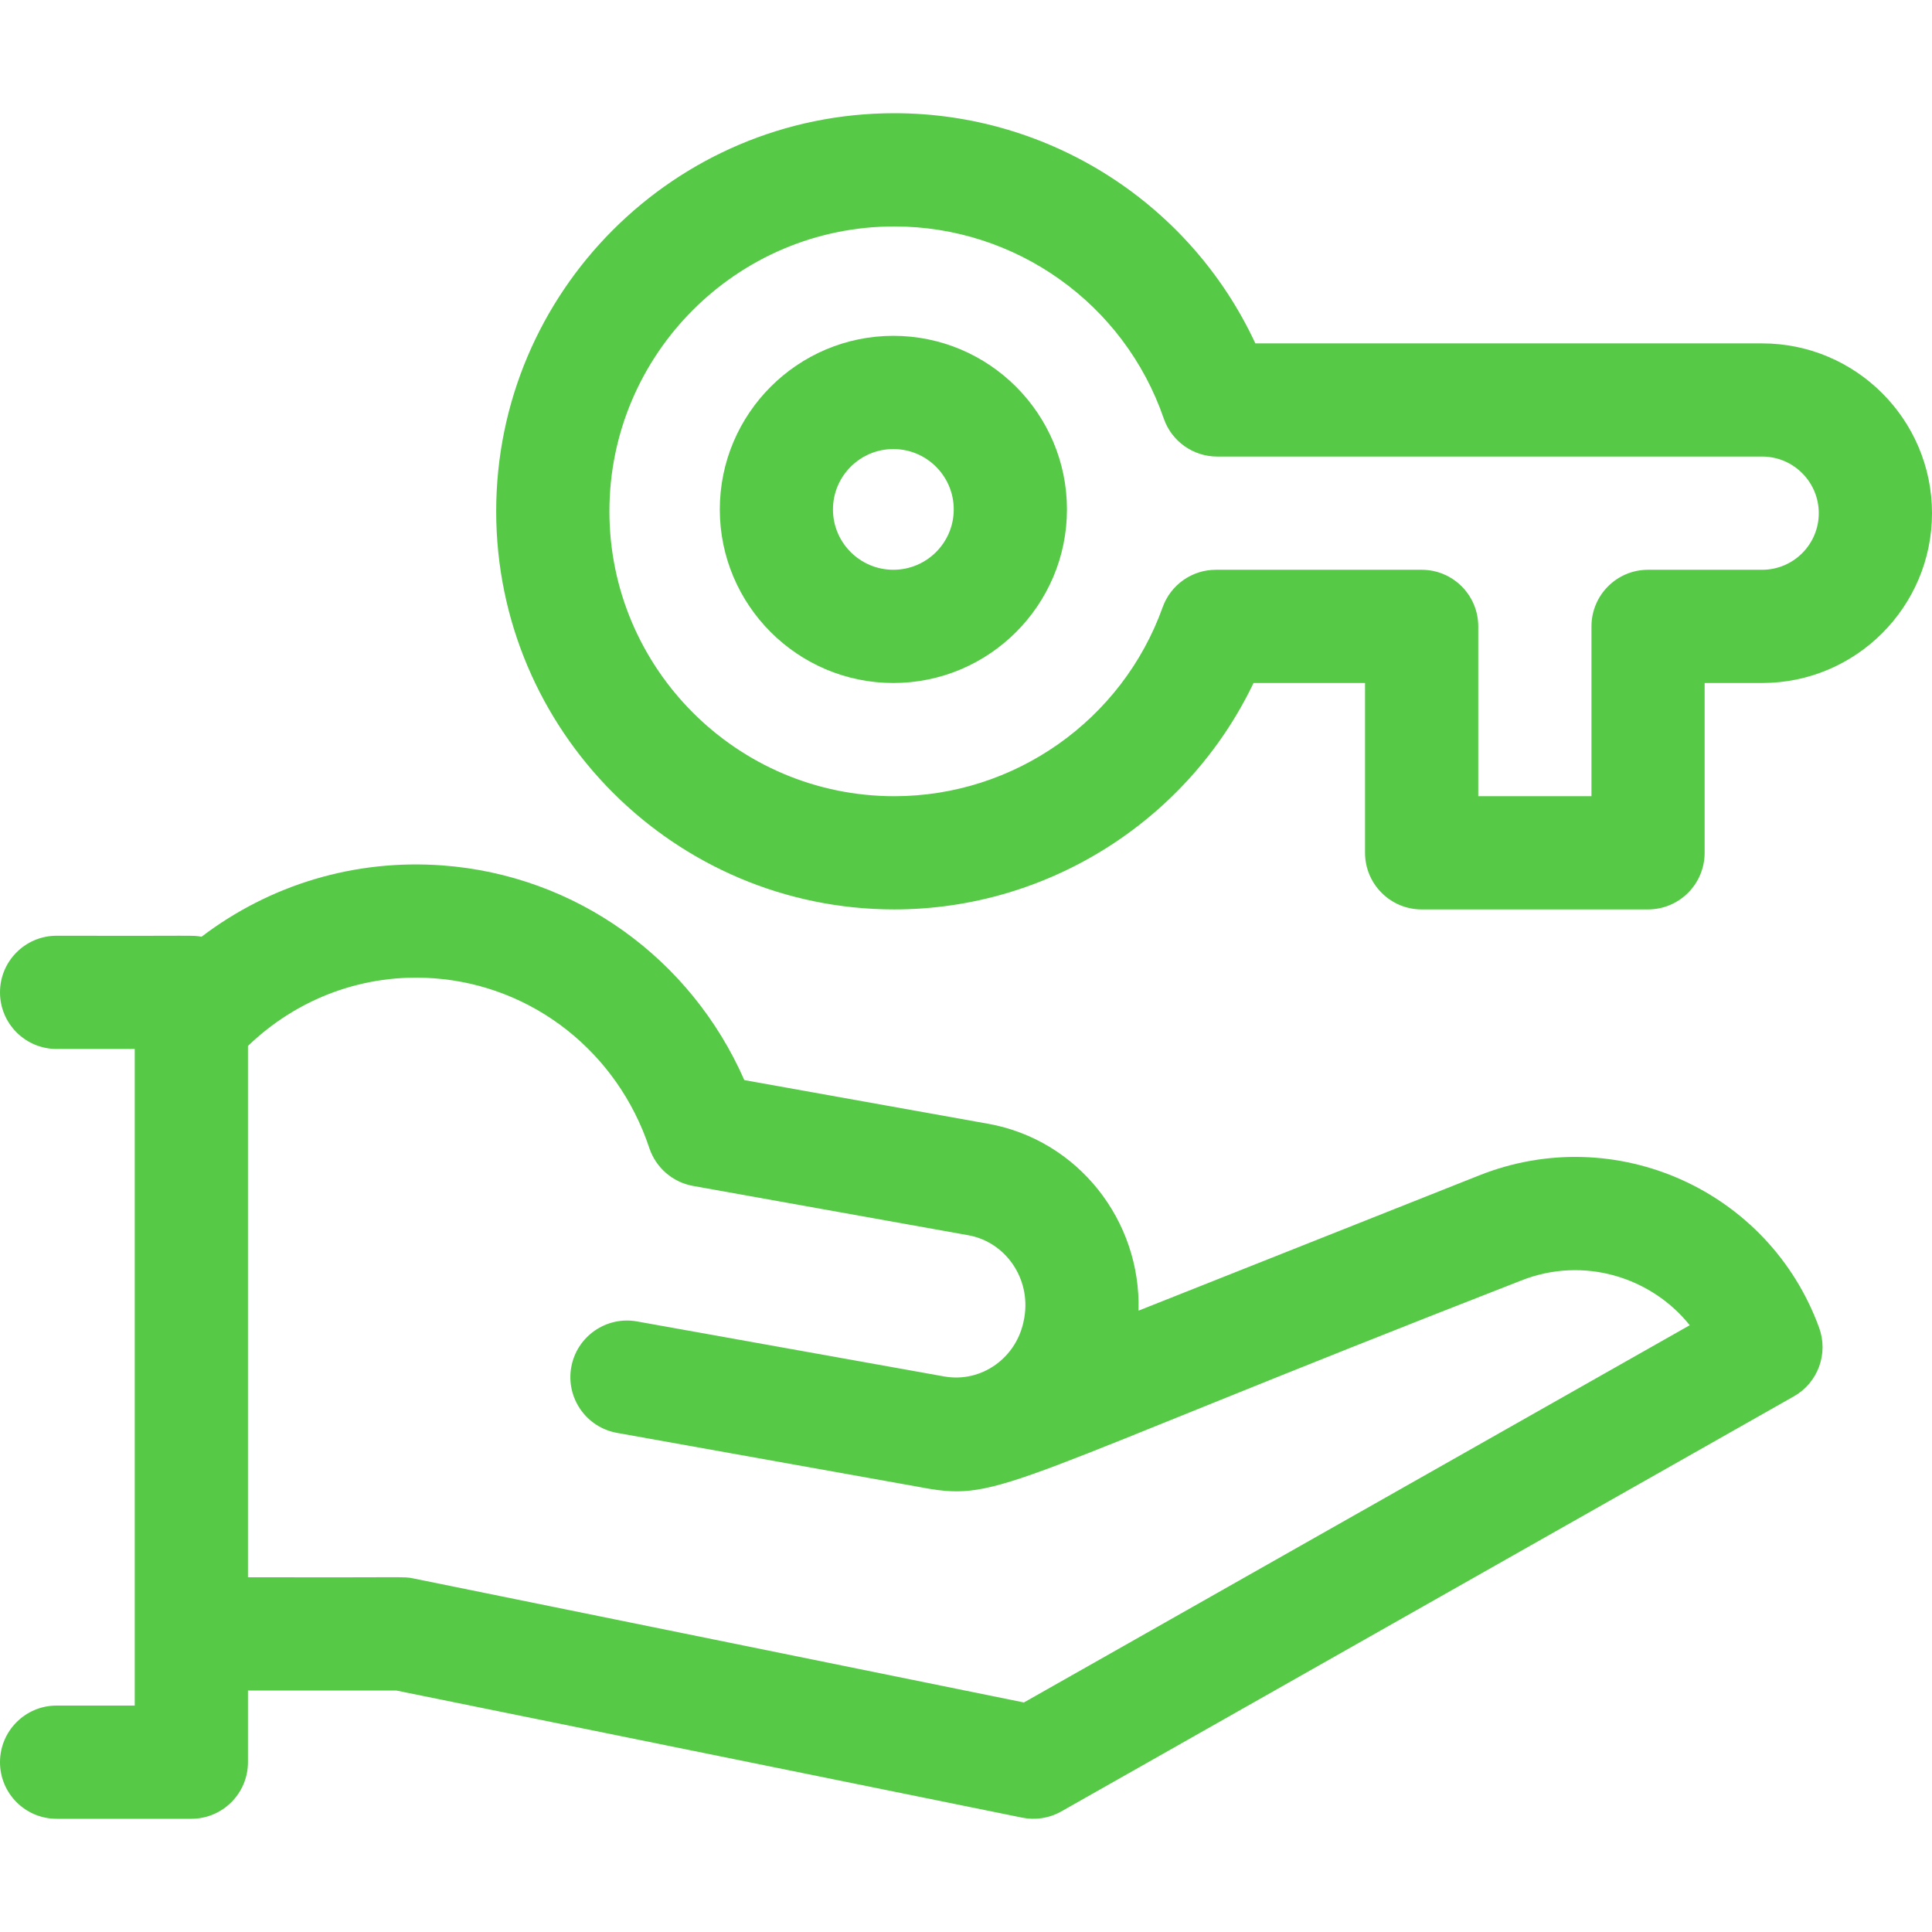 <svg width="35" height="35" viewBox="0 0 35 35" fill="none" xmlns="http://www.w3.org/2000/svg">
<g clip-path="url(#clip0_367_169)">
<path d="M26.798 21.293L20.625 23.744C20.674 22.116 19.532 20.65 17.9 20.358L13.484 19.567C12.515 17.359 10.429 15.856 8.016 15.678C6.429 15.561 4.894 16.024 3.651 16.97C3.476 16.938 3.592 16.959 1.025 16.952C0.459 16.952 0 17.411 0 17.977C0 18.544 0.459 19.003 1.025 19.003H2.441V30.898H1.025C0.459 30.898 6.83594e-05 31.357 6.83594e-05 31.924C6.83594e-05 32.49 0.459 32.949 1.025 32.949H3.466C4.032 32.949 4.492 32.49 4.492 31.924V30.625H7.177L18.516 32.928C18.75 32.976 19.003 32.942 19.226 32.816L32.498 25.296C32.934 25.049 33.127 24.523 32.955 24.052C32.045 21.56 29.263 20.314 26.798 21.293ZM18.549 30.842L7.484 28.594C7.306 28.558 7.456 28.581 4.492 28.574V18.948C5.399 18.075 6.609 17.63 7.865 17.723C9.657 17.855 11.187 19.062 11.763 20.798C11.882 21.154 12.186 21.418 12.555 21.484L17.539 22.377C18.219 22.498 18.675 23.163 18.558 23.862L18.556 23.873C18.555 23.88 18.553 23.887 18.552 23.894C18.43 24.596 17.781 25.056 17.107 24.936C17.106 24.936 17.106 24.936 17.105 24.936L17.104 24.936C17.103 24.936 17.102 24.936 17.102 24.936C17.102 24.936 17.089 24.933 17.089 24.933L11.54 23.939C10.983 23.839 10.449 24.21 10.349 24.767C10.249 25.325 10.62 25.858 11.178 25.958C17.401 27.072 16.667 26.94 16.744 26.955C18.137 27.204 18.205 26.844 27.555 23.199C28.696 22.746 29.922 23.144 30.611 24.008L18.549 30.842Z" fill="#56C947"/>
<path d="M16.184 6.084C14.45 6.084 13.04 7.495 13.04 9.229C13.04 10.962 14.45 12.373 16.184 12.373C17.918 12.373 19.329 10.962 19.329 9.229C19.329 7.495 17.918 6.084 16.184 6.084ZM16.184 10.322C15.581 10.322 15.09 9.832 15.09 9.229C15.09 8.625 15.581 8.135 16.184 8.135C16.787 8.135 17.278 8.625 17.278 9.229C17.278 9.832 16.787 10.322 16.184 10.322Z" fill="#56C947"/>
<path d="M31.924 6.221H22.742C21.57 3.699 19.027 2.051 16.201 2.051C12.225 2.051 8.989 5.286 8.989 9.263C8.989 13.239 12.225 16.475 16.201 16.475C18.992 16.475 21.522 14.854 22.709 12.373H24.729V15.449C24.729 16.015 25.188 16.475 25.754 16.475H29.856C30.422 16.475 30.881 16.015 30.881 15.449V12.373H31.924C33.62 12.373 35 10.993 35 9.297C35 7.601 33.62 6.221 31.924 6.221ZM31.924 10.322H29.856C29.29 10.322 28.831 10.781 28.831 11.348V14.424H26.78V11.348C26.78 10.781 26.321 10.322 25.754 10.322H22.027C21.594 10.322 21.208 10.594 21.062 11.002C20.329 13.049 18.376 14.424 16.201 14.424C13.355 14.424 11.04 12.109 11.04 9.263C11.04 6.417 13.355 4.102 16.201 4.102C18.403 4.102 20.365 5.5 21.082 7.58C21.224 7.994 21.614 8.271 22.051 8.271H31.924C32.489 8.271 32.949 8.731 32.949 9.297C32.949 9.862 32.489 10.322 31.924 10.322Z" fill="#56C947"/>
</g>
<defs>
<clipPath id="clip0_367_169">
<rect width="35" height="35" fill="white"/>
</clipPath>
</defs>
</svg>
